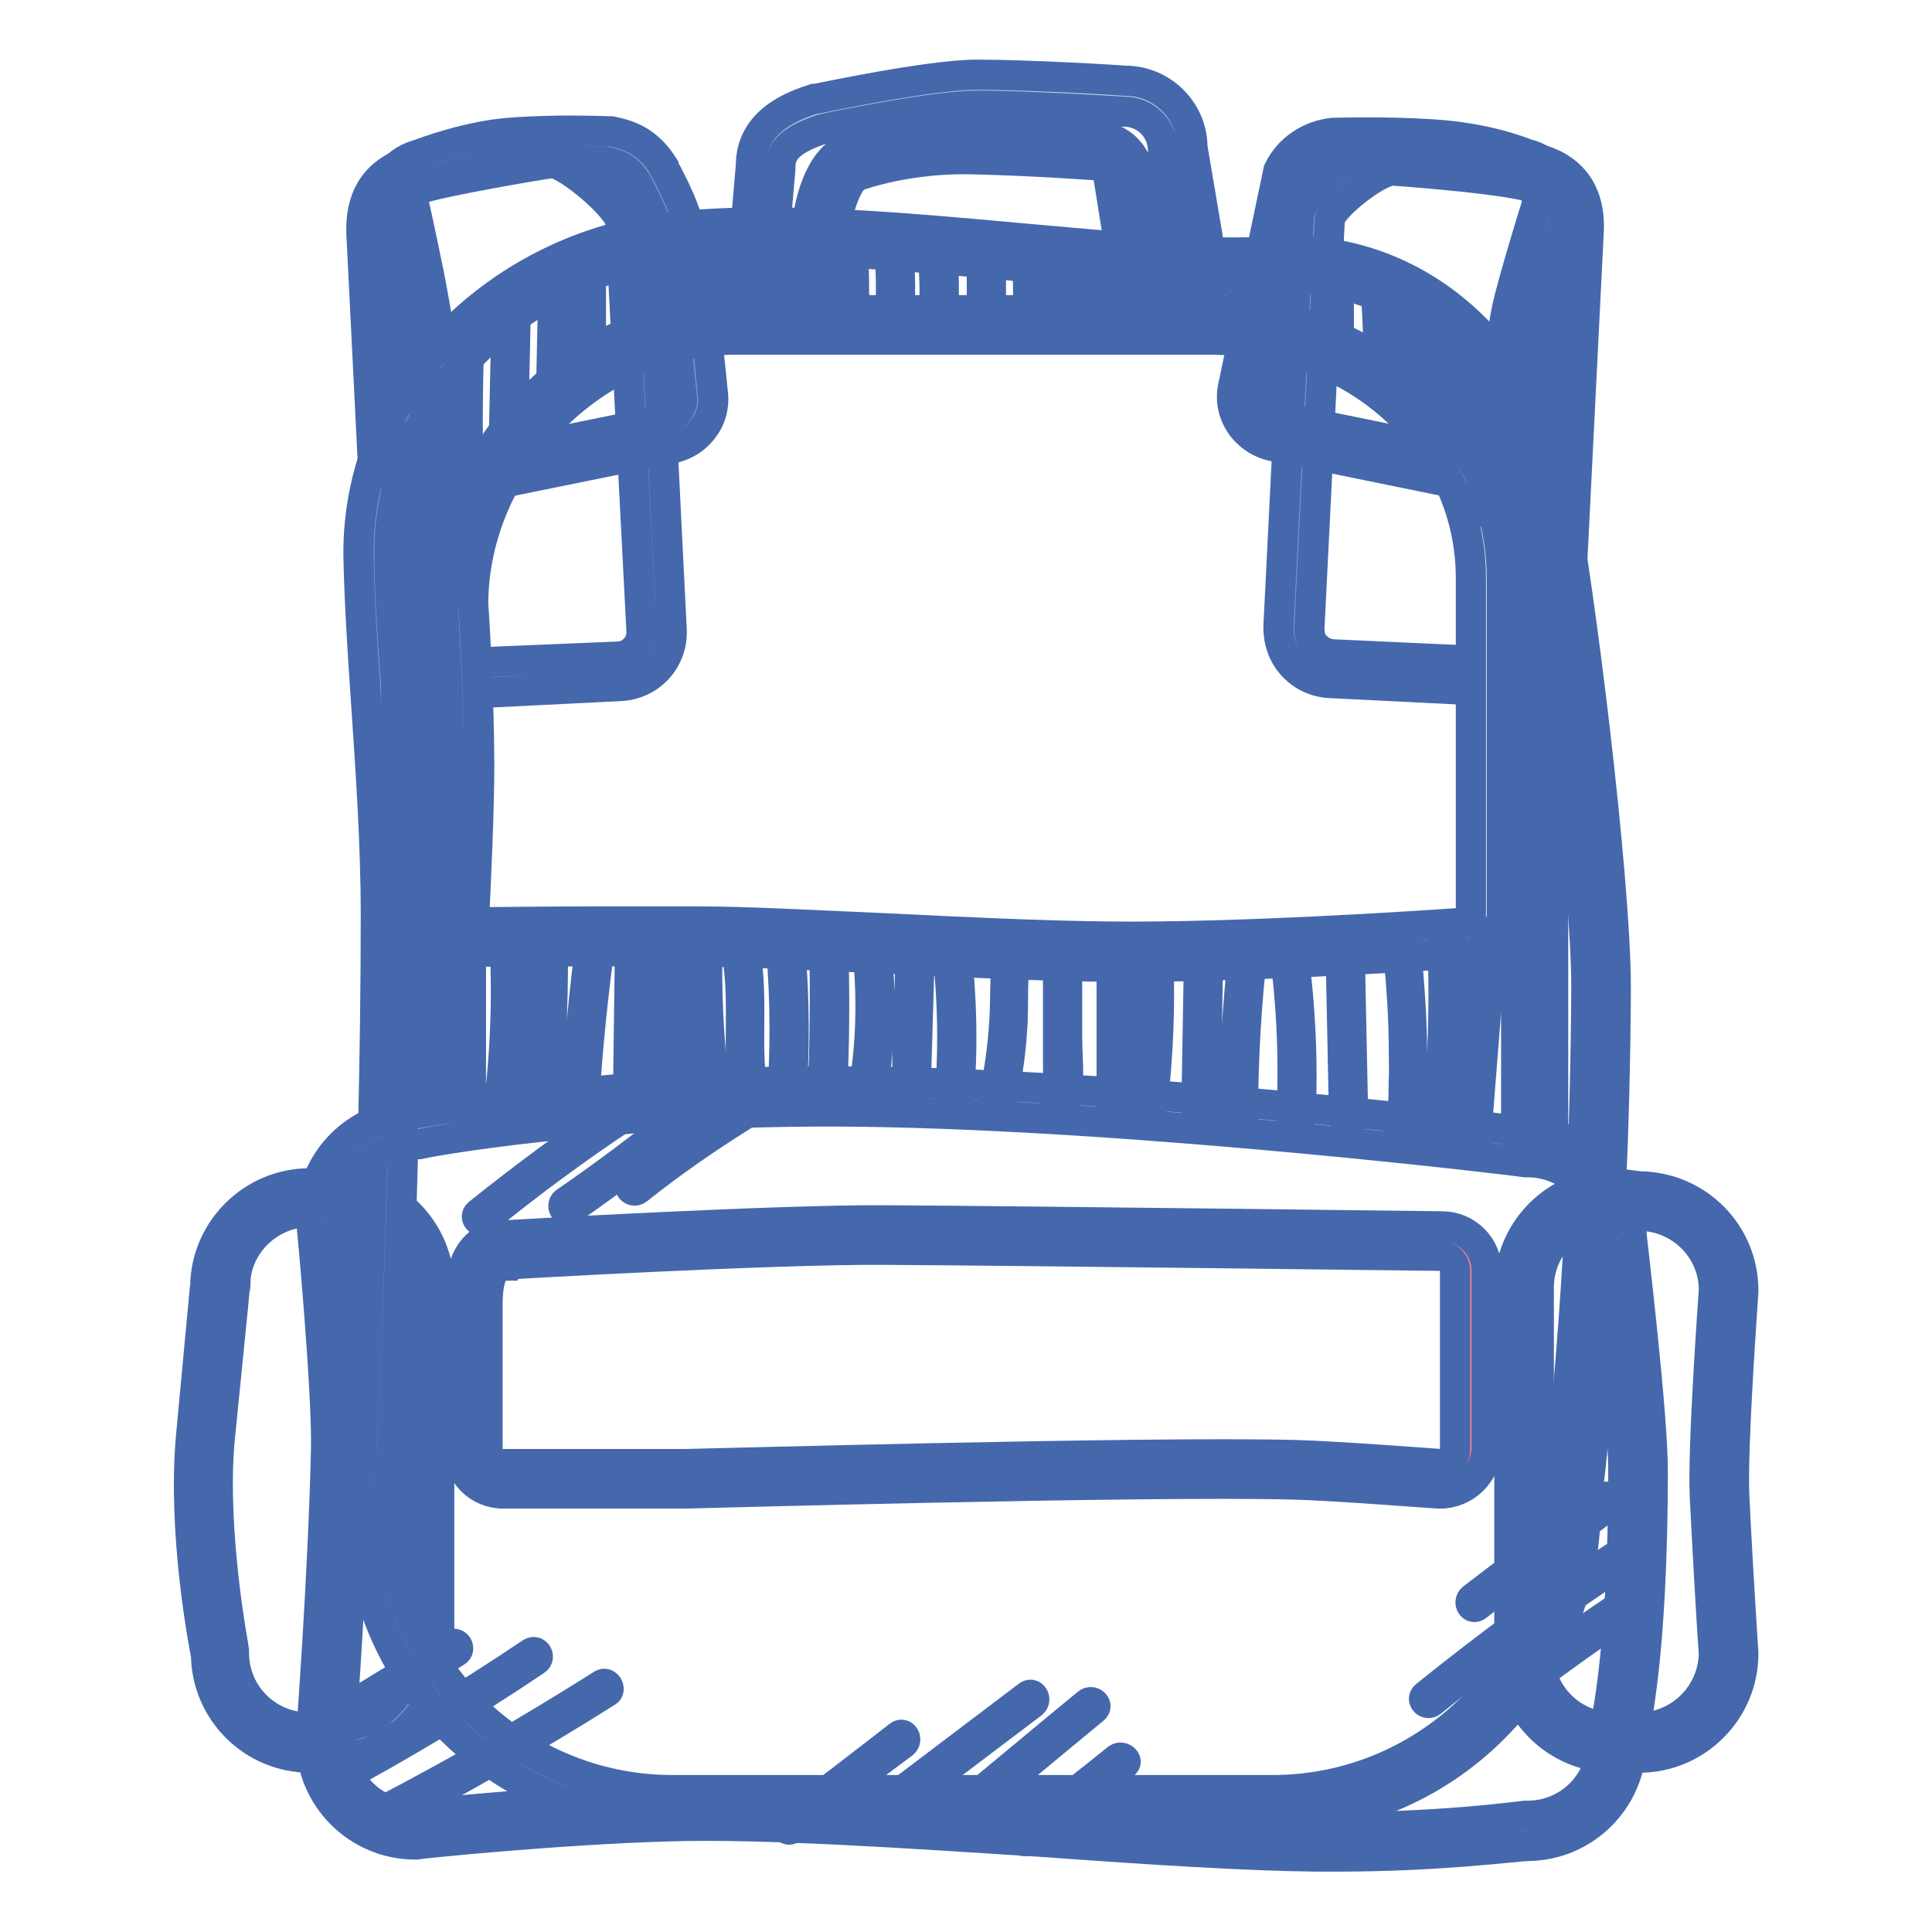 <?xml version="1.0" encoding="utf-8"?>
<!-- Svg Vector Icons : http://www.onlinewebfonts.com/icon -->
<!DOCTYPE svg PUBLIC "-//W3C//DTD SVG 1.1//EN" "http://www.w3.org/Graphics/SVG/1.1/DTD/svg11.dtd">
<svg version="1.1" xmlns="http://www.w3.org/2000/svg" xmlns:xlink="http://www.w3.org/1999/xlink" x="0px" y="0px" viewBox="0 0 256 256" enable-background="new 0 0 256 256" xml:space="preserve">
<g> <path stroke-width="4" fill-opacity="0" stroke="#7e99ce"  d="M200.4,89.7l-24.1-1.2c-2.8-0.2-5.1-2.6-4.9-5.4l2.7-54.2c0.2-2.8,7.7-8.5,10.5-8.3c0,0,14.7,1,19.1,2.4 c4.3,1.4,5,4.9,4.9,7.7l-2.7,54.2C205.7,87.7,203.3,89.9,200.4,89.7L200.4,89.7z"/> <path stroke-width="4" fill-opacity="0" stroke="#4568ac"  d="M200.7,91.7h-0.4l-24.1-1.2c-1.9-0.1-3.6-0.9-4.9-2.3c-1.3-1.4-1.9-3.2-1.9-5.1l2.7-54.2 c0.2-4,8.7-10.4,12.6-10.2c0.6,0,15.1,1,19.6,2.5c3,0.9,6.6,3.4,6.2,9.7L207.8,85c-0.1,1.9-0.9,3.6-2.3,4.9 C204.2,91.1,202.5,91.7,200.7,91.7L200.7,91.7z M200.6,87.8c0.8,0,1.7-0.2,2.3-0.8c0.6-0.6,1-1.3,1.1-2.2l2.7-54.2 c0.2-3.2-0.9-4.9-3.5-5.7c-3.3-1.1-14.5-2-18.6-2.3c-1.9-0.1-8.1,4.7-8.4,6.5l-2.7,54.2c0,0.8,0.2,1.7,0.8,2.3 c0.6,0.6,1.3,1,2.2,1.1L200.6,87.8z"/> <path stroke-width="4" fill-opacity="0" stroke="#b7ceeb"  d="M217.2,230.9h-3.4c-6.5,0-11.9-5.3-11.9-11.9v-48.5c0-6.5,5.3-11.9,11.9-11.9l3.4,0.4 c6.5,0,11.9,5.3,11.9,11.9c0,0-1.5,20.4-1.2,27.2c0.5,10.6,1.2,20.9,1.2,20.9C229.1,225.6,223.7,230.9,217.2,230.9z"/> <path stroke-width="4" fill-opacity="0" stroke="#4568ac"  d="M217.2,232.9h-3.4c-7.6,0-13.8-6.2-13.8-13.8v-48.5c0-7.6,6.2-13.8,13.8-13.8h0.2l3.3,0.4 c7.6,0.1,13.7,6.2,13.7,13.8v0.2c0,0.2-1.5,20.4-1.2,27c0.5,10.5,1.2,20.7,1.2,20.8v0.1C231,226.7,224.8,232.9,217.2,232.9z  M213.7,160.7c-5.4,0-9.8,4.5-9.8,9.9V219c0,5.5,4.4,9.9,9.9,9.9h3.4c5.4,0,9.8-4.4,9.9-9.8c-0.1-0.9-0.7-10.8-1.2-20.8 c-0.3-6.7,1.1-25.8,1.2-27.4c0-5.4-4.5-9.8-9.9-9.8H217L213.7,160.7z"/> <path stroke-width="4" fill-opacity="0" stroke="#7e99ce"  d="M193.4,62.2l-24.5-5c-2.6-0.5-4.2-3-3.7-5.6l5.9-28.4c0.8-1.8,2.8-3.4,5.6-3.7c0,0,6.7-0.2,12.7,0.2 c7.4,0.5,12.1,2.5,12.1,2.5c2.6,0.5,4.2,3,3.7,5.6c0,0-3.2,10.2-3.9,13.5c-0.9,4.4-2.5,17.3-2.5,17.3C198.5,61,196,62.7,193.4,62.2 z"/> <path stroke-width="4" fill-opacity="0" stroke="#4568ac"  d="M194.4,64.2c-0.4,0-0.9,0-1.3-0.1l-24.5-5c-3.6-0.8-6-4.3-5.2-7.9l6-28.6l0.1-0.2c1.3-2.6,4-4.5,7.2-4.8 h0.1c0.3,0,6.8-0.2,12.9,0.2c6.9,0.4,11.6,2.2,12.6,2.6c3.5,0.8,5.8,4.3,5,7.9l0,0.2c0,0.1-3.2,10.2-3.8,13.3 c-0.9,4.3-2.4,17-2.4,17.1l0,0.2c-0.4,1.7-1.4,3.3-2.9,4.3C197,63.9,195.7,64.2,194.4,64.2z M173.1,23.8L167.2,52 c-0.3,1.5,0.7,3,2.2,3.2l24.5,5c0.7,0.2,1.5,0,2.1-0.4c0.6-0.4,1-1,1.2-1.7c0.2-1.3,1.6-13,2.5-17.3c0.7-3.2,3.5-12.4,3.9-13.6 c0.1-0.7,0-1.4-0.4-2c-0.4-0.6-1-1-1.7-1.2l-0.2,0l-0.2-0.1c0,0-4.5-1.9-11.5-2.3c-5.6-0.4-11.8-0.2-12.5-0.2 C174.9,21.7,173.7,22.8,173.1,23.8L173.1,23.8z"/> <path stroke-width="4" fill-opacity="0" stroke="#7e99ce"  d="M58,90.1l24.1-1.2c2.8-0.2,5.1-2.6,4.9-5.4l-2.7-54.2c-0.2-2.8-8.3-9.8-11.1-9.6c0,0-14.1,2.3-18.4,3.6 c-4.3,1.4-5,4.9-4.9,7.7l2.7,54.2C52.7,88.1,55.1,90.2,58,90.1z"/> <path stroke-width="4" fill-opacity="0" stroke="#4568ac"  d="M57.7,92.1c-3.8,0-7-3-7.1-6.8l-2.7-54.2c-0.3-6.3,3.2-8.7,6.2-9.7c4.4-1.4,18.1-3.6,18.7-3.7l0.2,0 c2.6-0.1,6.4,2.9,8,4.2c1.9,1.6,5.1,4.7,5.3,7.4L89,83.4c0.2,4-2.8,7.3-6.8,7.5l-24.1,1.2H57.7z M73.2,21.6 c-1.6,0.2-14.1,2.3-17.9,3.5c-2.6,0.8-3.6,2.6-3.5,5.7l2.7,54.2c0.1,1.7,1.6,3.1,3.4,3L82,87c1.7-0.1,3.1-1.6,3-3.4l-2.8-54.2 C82,27.5,75.3,21.8,73.2,21.6z"/> <path stroke-width="4" fill-opacity="0" stroke="#7e99ce"  d="M64.2,62.5l24.5-5c2.6-0.5,4.2-3,3.7-5.6c0,0-1.3-13-2.9-20.7c-0.7-3.3-3.4-8.1-3.4-8.1 c-1.7-2.6-3.5-3.3-5.6-3.7c0,0-6.6-0.3-12.8,0.2C62.2,20,56,22.5,56,22.5c-2.6,0.5-4.2,3-2.9,5.2c0,0,1.9,8.7,2.4,11.6 c0.9,4.9,3.2,19.6,3.2,19.6C59.1,61.4,61.6,63.1,64.2,62.5L64.2,62.5z"/> <path stroke-width="4" fill-opacity="0" stroke="#4568ac"  d="M63.2,64.6c-3.1,0-5.9-2.2-6.6-5.4v-0.1c0-0.2-2.3-14.7-3.1-19.6c-0.5-2.5-2-9.7-2.3-11.2 c-0.7-1.3-0.8-2.9-0.1-4.3c0.8-1.7,2.4-3,4.3-3.5c1-0.4,6.8-2.5,12.1-2.9c6.2-0.5,12.8-0.2,13.1-0.2h0.2l0.2,0 c2.4,0.5,4.8,1.3,6.9,4.6l0,0.1c0.1,0.2,2.9,5.1,3.6,8.7c1.6,7.5,2.8,19.5,2.9,20.8c0.3,1.7,0,3.5-1,4.9c-1,1.5-2.5,2.5-4.3,2.9 l-24.6,5C64.1,64.6,63.7,64.6,63.2,64.6z M60.5,58.5c0.3,1.5,1.8,2.4,3.2,2.1l24.5-5c0.7-0.2,1.3-0.6,1.7-1.2 c0.4-0.6,0.6-1.3,0.4-2.1l0-0.2c0-0.1-1.3-13-2.8-20.5c-0.5-2.4-2.5-6.2-3.2-7.5c-1.3-2-2.6-2.4-4.2-2.7c-1,0-7-0.3-12.4,0.2 c-5.1,0.4-11,2.7-11.1,2.7l-0.2,0.1l-0.2,0c-0.8,0.2-1.4,0.6-1.7,1.2c-0.2,0.5,0,0.8,0.1,1l0.2,0.3l0.1,0.3 c0.1,0.4,1.9,8.7,2.4,11.6C58.2,43.6,60.3,57.4,60.5,58.5z"/> <path stroke-width="4" fill-opacity="0" stroke="#b7ceeb"  d="M149,12.8c0,0-12.5-0.8-19.6-0.8c-6.1,0-20.9,3.2-20.9,3.2c-4.2,1.4-7,3.2-7,7l-0.8,9.4c0,3.9,3.2,7,7,7 h1.1c-0.7-0.6-1.1-1.5-1.1-2.5l1.3-7.6c0.2-1.4,1.3-5.5,3.4-6.8c0,0,7-2.7,16.3-2.5c8.8,0.2,16.6,0.8,16.6,0.8 c1.9,0,3.5,1.6,3.5,3.5l2,12.6c0,1-0.4,1.9-1.1,2.5h1.1c3.9,0,7-3.2,7-7l-2-11.7C156,15.9,152.8,12.8,149,12.8z"/> <path stroke-width="4" fill-opacity="0" stroke="#4568ac"  d="M150.9,40.5h-6l3.5-3.4c0.3-0.3,0.4-0.6,0.5-1l-2-12.5v-0.2c0-0.8-0.7-1.5-1.5-1.5h-0.2 c-0.1,0-7.8-0.6-16.4-0.8c-8.1-0.2-14.4,1.9-15.4,2.3c-1.1,0.8-2.1,3.6-2.4,5.3l-1.3,7.4c0,0.4,0.2,0.7,0.5,0.9l3.5,3.4h-6 c-5,0-9-4-9-9v-0.2l0.8-9.3c0-6,5.9-8,8.4-8.8l0.2,0c0.6-0.1,15.1-3.2,21.3-3.2c6.9,0,18.7,0.7,19.7,0.8c4.9,0,8.9,4,8.9,8.8 l2,11.8v0.2C160,36.5,155.9,40.5,150.9,40.5z M102.6,31.6c0,2.1,1.3,3.9,3.2,4.6v-0.3l1.4-7.8c0.1-0.6,1.1-6.3,4.4-8.1l0.1-0.1 l0.1,0c0.3-0.1,7.4-2.9,17.1-2.6c8.3,0.2,15.8,0.8,16.6,0.8c2.9,0,5.3,2.4,5.4,5.3l2,12.6v0.3c1.8-0.7,3.1-2.5,3.2-4.5l-2-11.7 v-0.2c0-2.8-2.3-5.1-5.1-5.1h-0.1c-0.1,0-12.5-0.8-19.5-0.8c-5.6,0-19.1,2.8-20.4,3.1c-4.6,1.5-5.6,3.1-5.6,5.1v0.2L102.6,31.6z"/> <path stroke-width="4" fill-opacity="0" stroke="#b7ceeb"  d="M44.5,230.9h-3.4c-6.5,0-11.9-5.3-11.9-11.9c0,0-3.2-15.7-2-28.4c1.3-14.2,2.3-23.7,2-20.1 c0-6.5,5.3-11.9,11.9-11.9h3.4c6.5,0,11.9,5.3,11.9,11.9V219C56.3,225.6,51,230.9,44.5,230.9L44.5,230.9z"/> <path stroke-width="4" fill-opacity="0" stroke="#4568ac"  d="M44.5,232.9h-3.4c-7.6,0-13.7-6.1-13.8-13.6c-0.4-1.9-3.1-16.5-2-28.8c0.6-6.5,1.1-11.7,1.4-15 c0.2-1.9,0.3-3.3,0.4-4.3c0-0.3,0.1-0.6,0.1-0.8c0.1-7.5,6.3-13.6,13.8-13.6h3.4c7.6,0,13.8,6.2,13.8,13.8V219 C58.3,226.7,52.1,232.9,44.5,232.9L44.5,232.9z M31.1,170.7c-0.2,2.3-1,10-2,20.1c-1.1,12.3,1.9,27.7,1.9,27.8l0,0.2v0.2 c0,5.5,4.4,9.9,9.9,9.9h3.4c5.5,0,9.9-4.4,9.9-9.9v-48.5c0-5.5-4.4-9.9-9.9-9.9H41c-5.1,0-9.4,4-9.8,8.9v0.6 C31.2,170.3,31.2,170.5,31.1,170.7z"/> <path stroke-width="4" fill-opacity="0" stroke="#7e99ce"  d="M168.5,239.2H89c-21.7,0-39.5-17.8-39.5-39.5c0,0,2.3-39.7,2.3-78.5c0-17-2.2-35.5-2.3-47.6 C49.4,51.9,67.4,34.6,89,32.1c24.4-2.7,59.9,4.5,79.5,3.2c16.5-1.1,32.3,10.4,36.4,30.8c2.3,11.5,7.2,50.6,7.2,64.9 c-0.2,41-4,68.7-4,68.7C208.1,221.5,190.3,239.2,168.5,239.2z"/> <path stroke-width="4" fill-opacity="0" stroke="#4568ac"  d="M168.5,241.2H89c-22.9,0-41.5-18.6-41.5-41.5v-0.1c0-0.4,2.3-40.1,2.3-78.4c0-9.4-0.7-19.4-1.3-28.3 c-0.5-7.2-0.9-13.9-1-19.3c-0.1-10.9,4.2-21.3,12.2-29.4c7.7-7.8,18-12.8,29.1-14.1c13.7-1.5,30.5,0,46.8,1.5 c12.5,1.1,24.3,2.3,32.8,1.7c18.6-1.3,34.4,12,38.5,32.4c2.3,11.4,7.2,50.4,7.2,65.3c-0.2,39.2-3.7,66.7-4,68.9 C210,222.6,191.4,241.2,168.5,241.2z M51.5,199.7c0,20.7,16.9,37.5,37.6,37.5h79.5c20.7,0,37.6-16.8,37.6-37.6v-0.3 c0-0.3,3.8-28.1,4-68.5c0-14.1-4.8-53.1-7.1-64.5c-3.7-18.4-17.7-30.4-34.3-29.3c-8.9,0.6-20.8-0.5-33.5-1.7 c-16.1-1.5-32.6-3-45.9-1.5c-21.3,2.4-37.9,19.8-37.8,39.5c0,5.3,0.5,12,1,19.1c0.6,8.9,1.3,19,1.3,28.5 C53.8,159,51.6,198,51.5,199.7L51.5,199.7z"/> <path stroke-width="4" fill-opacity="0" stroke="#dde8f6"  d="M60.7,124.2c0,0,0.8-14.3,0.8-22.7c0-9-0.8-21.2-0.8-21.2C60.7,61.3,77.2,43,97.5,43h62.7 c20.2,0,36.8,14.6,36.8,33.6v47.5c0,0-30.4,2.2-50.1,2c-17.4-0.2-40.8-1.9-54.4-2C81.3,124.1,60.7,124.2,60.7,124.2z"/> <path stroke-width="4" fill-opacity="0" stroke="#4568ac"  d="M149.8,128.1h-2.9c-9.1-0.1-19.6-0.6-29.8-1.1c-9.3-0.4-18.1-0.9-24.7-0.9c-11.1-0.1-31.5,0-31.7,0h-2.1 l0.1-2.1c0-0.2,0.8-14.3,0.8-22.6c0-8.8-0.8-21-0.8-21.1v-0.1c0-9.7,4.2-19.6,11.4-27c7.5-7.8,17.2-12.1,27.4-12.1h62.7 c10.4,0,20,3.6,27.3,10.2C194.9,58,199,67,199,76.7v49.3l-1.8,0.1C196.8,126.1,169.3,128.1,149.8,128.1L149.8,128.1z M79.2,122.1 c4.7,0,9.5,0,13.2,0c6.6,0,15.5,0.5,24.8,0.9c10.2,0.5,20.6,1,29.6,1.1c16.7,0.2,41.3-1.4,48.1-1.9V76.6 c0-17.7-15.3-31.6-34.8-31.6H97.5c-18.5,0-34.8,16.4-34.8,35.1c0.1,1,0.8,12.7,0.8,21.3c0,6.5-0.5,16.4-0.7,20.8 C66,122.2,72.6,122.1,79.2,122.1z"/> <path stroke-width="4" fill-opacity="0" stroke="#b7ceeb"  d="M202.3,242.4c0,0-12.1,1.8-27.9,1.6c-21.5-0.3-64.3-4.5-85.8-4c-14.7,0.4-33.6,2.4-33.6,2.4 c-6.5,0-11.9-5.3-11.9-11.9c0,0,1.6-20.9,2-38.3c0.2-7.7-2-30.9-2-30.9c0-6.5,5.3-11.9,11.9-11.9c0,0,24-4.7,58.9-4.3 c38.3,0.4,88.4,6.7,88.4,6.7c6.5,0,11.9,5.3,11.9,11.9c0,0,2.8,23.3,2.8,31.1c0,26.3-2.8,35.8-2.8,35.8 C214.2,237.1,208.9,242.4,202.3,242.4z"/> <path stroke-width="4" fill-opacity="0" stroke="#4568ac"  d="M177.3,246c-0.9,0-1.9,0-3,0c-9.1-0.1-21.9-0.9-35.5-1.9c-18.6-1.2-37.9-2.5-50.2-2.1 c-14.5,0.4-33.2,2.3-33.4,2.4H55c-7.6,0-13.8-6.2-13.8-13.8v-0.2c0-0.2,1.6-21.1,2-38.2c0.2-7.5-1.9-30.4-2-30.6v-0.2 c0-7.6,6.1-13.7,13.6-13.8c2.3-0.4,26-4.7,59.1-4.3c37.1,0.4,85.8,6.3,88.6,6.7c7.6,0.1,13.6,6.2,13.7,13.7 c0.2,2,2.8,23.6,2.8,31.2c0,24.2-2.3,34.2-2.8,36.1c-0.2,7.5-6.2,13.5-13.7,13.6C201.1,244.6,190.9,246,177.3,246L177.3,246z  M93.2,238c12.4,0,29.4,1.1,45.9,2.2c13.5,0.9,26.3,1.7,35.3,1.9c15.5,0.2,27.5-1.5,27.6-1.5l0.2,0h0.2c5.5,0,9.9-4.4,9.9-9.9v-0.3 l0.1-0.3c0-0.1,2.7-9.6,2.7-35.2c0-7.6-2.7-30.6-2.8-30.8v-0.2c0-5.5-4.4-9.9-9.9-9.9h-0.2c-0.5-0.1-50.4-6.2-88.2-6.7 c-34.3-0.4-58.2,4.2-58.5,4.3l-0.2,0H55c-5.4,0-9.8,4.4-9.9,9.8c0.2,1.9,2.1,23.4,2,31c-0.4,16.7-1.9,36.9-2,38.3 c0,5.4,4.4,9.8,9.8,9.8c1.5-0.2,19.5-2,33.6-2.4C90,238,91.6,238,93.2,238L93.2,238z"/> <path stroke-width="4" fill-opacity="0" stroke="#ec7d91"  d="M190.8,196c0,0-14.5-1.1-19.4-1.2c-20.2-0.5-80.7,1.2-80.7,1.2H66.6c-2.2,0-4-1.8-4-4v-19.2 c0-5.5,1.8-7.1,4-7.1c0,0,36-2,50.5-2c18.4,0.1,73.7,0.8,73.7,0.8c2.2,0,4,1.8,4,4V192C194.8,194.2,193,196,190.8,196z"/> <path stroke-width="4" fill-opacity="0" stroke="#4568ac"  d="M190.8,197.9h-0.2c-0.2,0-14.5-1.1-19.3-1.2c-19.9-0.5-80,1.2-80.6,1.2H66.7c-3.3,0-5.9-2.6-5.9-5.9v-19.2 c0-7.8,3.6-9.1,5.9-9.1c1.5-0.1,36.4-2.1,50.6-2c18.2,0.1,73.2,0.8,73.8,0.8c3.2,0,5.9,2.6,5.9,5.9V192 C196.8,195.3,194.1,197.9,190.8,197.9z M66.6,167.7c-1.6,0-2,2.8-2,5.1V192c0,1.1,0.9,2,2,2h24.1c1.6,0,61-1.7,80.8-1.2 c4.7,0.1,18.1,1.1,19.4,1.2c1.1,0,1.9-0.9,1.9-2v-23.6c0-1.1-0.9-2-2-2c-0.6,0-55.5-0.7-73.7-0.8c-14.3-0.1-50,1.9-50.4,2H66.6z"/> <path stroke-width="4" fill-opacity="0" stroke="#4568ac"  d="M52.5,58.4v89.9c0,0.8,1.2,0.8,1.2,0V58.4C53.7,57.6,52.5,57.6,52.5,58.4z M56.3,51v95.6 c0,0.8,1.2,0.8,1.2,0V51C57.5,50.2,56.3,50.2,56.3,51z M60.9,47.1c-0.2,7.5-0.2,14.9,0.2,22.4c0,0.8,1.2,0.8,1.2,0 c-0.4-7.5-0.4-14.9-0.2-22.4C62.1,46.3,60.9,46.3,60.9,47.1z M66.8,123.8c0.5,7.9,0.2,15.7-0.8,23.5c-0.1,0.8,1.1,0.8,1.2,0 c1-7.8,1.2-15.7,0.8-23.5C67.9,123,66.7,123,66.8,123.8z M72,123c0.2,7.7,0,15.5-0.9,23.2c-0.1,0.8,1.1,0.8,1.2,0 c0.8-7.7,1.1-15.4,0.9-23.2C73.2,122.2,72,122.2,72,123L72,123z M78.4,123.9c-1,7.5-1.7,15-2.2,22.5c0,0.8,1.1,0.8,1.2,0 c0.4-7.4,1.2-14.8,2.2-22.2C79.7,123.5,78.5,123.1,78.4,123.9z M83.5,124c-0.1,7.4-0.2,14.9-0.3,22.3c0,0.8,1.2,0.8,1.2,0 c0.1-7.4,0.2-14.9,0.3-22.3C84.7,123.3,83.5,123.3,83.5,124z M88.1,123.8v22.7c0,0.8,1.2,0.8,1.2,0v-22.7 C89.3,123,88.1,123,88.1,123.8z M61.2,124.6v22.7c0,0.8,1.2,0.8,1.2,0v-22.7C62.4,123.8,61.2,123.8,61.2,124.6z M92.6,124 c-0.2,7.1,0.1,14.3,1,21.3c0.1,0.8,1.3,0.8,1.2,0c-0.9-7.1-1.3-14.2-1-21.3C93.8,123.3,92.6,123.3,92.6,124z M97.3,124.9 c1.8,7,0,14.4,1.6,21.5c0.2,0.8,1.3,0.4,1.1-0.3c-1.6-7.1,0.2-14.4-1.6-21.5C98.3,123.8,97.1,124.1,97.3,124.9z M103.5,125.6 c0.6,6.9,0.6,13.8,0.1,20.7c0,0.8,1.1,0.8,1.2,0c0.5-6.9,0.5-13.8-0.1-20.7C104.7,124.9,103.5,124.9,103.5,125.6z M109.2,124.8 c0.2,6.8,0.1,13.7-0.2,20.6c0,0.8,1.1,0.8,1.2,0c0.4-6.8,0.4-13.7,0.2-20.6C110.4,124,109.2,124,109.2,124.8z M114.8,124.6 c0.9,7.2,0.7,14.5-0.7,21.7c-0.2,0.8,1,1.1,1.1,0.3c1.5-7.3,1.7-14.7,0.8-22.1C115.9,123.8,114.7,123.8,114.8,124.6z M120.7,125.1 c-0.2,6.8-0.4,13.5-0.6,20.3c0,0.8,1.1,0.8,1.2,0c0.2-6.8,0.4-13.5,0.6-20.3C121.9,124.3,120.7,124.3,120.7,125.1L120.7,125.1z  M125.4,125.1c0.9,7,1,14,0.4,21.1c-0.1,0.8,1.1,0.8,1.2,0c0.6-7,0.5-14.1-0.4-21.1C126.5,124.3,125.3,124.3,125.4,125.1 L125.4,125.1z M133.9,125.1c-0.9,3.2-0.6,6.6-0.8,9.9c-0.2,3.9-0.8,7.7-1.6,11.5c-0.2,0.8,1,1.1,1.1,0.3c0.7-3.4,1.3-6.8,1.5-10.3 c0.3-3.6-0.2-7.6,0.8-11.1C135.3,124.7,134.1,124.4,133.9,125.1z M140.2,125.4V141c0,2,0.2,4.2-0.6,6c-0.3,0.7,0.7,1.3,1,0.6 c1.4-3,0.8-6.9,0.8-10.1v-12.1C141.3,124.6,140.2,124.6,140.2,125.4L140.2,125.4z M147.3,126.1v20.3c0,0.8,1.2,0.8,1.2,0v-20.3 C148.5,125.4,147.3,125.4,147.3,126.1z M152.2,125.1c0.4,7.7,0,15.3-0.9,22.9c-0.1,0.8,1.1,0.8,1.2,0c1-7.6,1.3-15.3,0.9-22.9 C153.4,124.3,152.2,124.3,152.2,125.1z M158.9,125.4l-0.4,23.2c0,0.8,1.2,0.8,1.2,0l0.4-23.2C160.1,124.6,158.9,124.6,158.9,125.4z  M164.8,125.6c-0.8,7.5-1.3,15.1-1.3,22.7c0,0.8,1.2,0.8,1.2,0c0-7.5,0.4-15.1,1.3-22.7C166.1,124.9,164.9,124.9,164.8,125.6z  M170.2,126c1,7.4,1.3,14.8,0.9,22.3c0,0.8,1.1,0.8,1.2,0c0.4-7.5,0-15.1-1-22.6C171.3,125,170.2,125.3,170.2,126L170.2,126z  M177.6,124l0.5,24.2c0,0.8,1.2,0.8,1.2,0l-0.5-24.2C178.7,123.3,177.6,123.3,177.6,124z M185.1,124.8c0.5,4.2,0.8,8.3,0.9,12.5 c0,2.1,0.1,4.2,0,6.2c0,1,0,2.1-0.1,3.1c0,0.9,0.2,2.8-0.6,3.6c-0.5,0.6,0.3,1.4,0.8,0.8c1-1.1,0.8-2.6,0.9-4 c0.1-2.5,0.1-4.9,0.1-7.4c0-4.9-0.4-9.9-0.9-14.8C186.2,124.1,185,124.1,185.1,124.8L185.1,124.8z M191.1,124 c0.4,8.8,0.1,17.6-0.8,26.4c-0.1,0.8,1.1,0.8,1.2,0c0.9-8.8,1.2-17.6,0.8-26.4C192.2,123.3,191,123.3,191.1,124z M196.5,124 c-0.7,8.9-1.4,17.7-2.1,26.6c-0.1,0.8,1.1,0.8,1.2,0c0.7-8.9,1.4-17.8,2.1-26.6C197.7,123.3,196.5,123.3,196.5,124z M200.9,53.9 v96.2c0,0.8,1.2,0.8,1.2,0V53.9C202.1,53.2,200.9,53.2,200.9,53.9z M204.6,75v76.8c0,0.8,1.2,0.8,1.2,0V75 C205.8,74.3,204.6,74.3,204.6,75z M67.1,42.9c-0.1,4.6-0.2,9.1-0.3,13.7c0,0.8,1.2,0.8,1.2,0c0.1-4.6,0.2-9.1,0.3-13.7 C68.4,42.1,67.2,42.1,67.1,42.9z M73.3,38.7c-0.1,4.8-0.2,9.6-0.3,14.5c0,0.8,1.2,0.8,1.2,0c0.1-4.8,0.2-9.6,0.3-14.5 C74.5,37.9,73.3,37.9,73.3,38.7z M77.1,36v12.4c0,0.8,1.2,0.8,1.2,0V36C78.3,35.3,77.1,35.3,77.1,36z M83.2,34.7v10.8 c0,0.8,1.2,0.8,1.2,0V34.7C84.4,33.9,83.2,33.9,83.2,34.7z M88.8,34.2c-0.1,2.5-0.2,4.9-0.3,7.4c0,0.8,1.1,0.8,1.2,0 c0.1-2.5,0.2-4.9,0.3-7.4C90,33.4,88.8,33.4,88.8,34.2z M94.3,33.9c0.2,2.2,0.4,4.4,0.3,6.6c0,0.8,1.2,0.8,1.2,0 c0-2.2,0-4.4-0.3-6.6C95.4,33.2,94.2,33.2,94.3,33.9z M99.6,33.9v6.8c0,0.8,1.2,0.8,1.2,0v-6.8C100.7,33.1,99.6,33.1,99.6,33.9z  M104,32.8v7.6c0,0.8,1.2,0.8,1.2,0v-7.6C105.2,32.1,104,32.1,104,32.8z M107.2,33.6c-0.1,3.2-0.1,6.3,0.1,9.4c0,0.8,1.2,0.8,1.2,0 c-0.2-3.2-0.2-6.3-0.1-9.4C108.5,32.9,107.3,32.9,107.2,33.6z M111.8,33.4c0.2,2.8,0.2,5.6,0.1,8.5c0,0.8,1.1,0.8,1.2,0 c0.1-2.8,0.1-5.6-0.1-8.5C113,32.6,111.8,32.6,111.8,33.4z M117.9,33.9c0.2,2.5,0.2,5.1,0.1,7.7c0,0.8,1.1,0.8,1.2,0 c0.1-2.6,0.1-5.1-0.1-7.7C119,33.1,117.8,33.1,117.9,33.9z M123.6,33.4c0.2,2.5,0.3,4.9,0.2,7.4c0,0.8,1.1,0.8,1.2,0 c0.1-2.5,0.1-4.9-0.2-7.4C124.7,32.6,123.6,32.6,123.6,33.4z M130.1,32.8v10.3c0,0.8,1.2,0.8,1.2,0V32.8 C131.3,32.1,130.1,32.1,130.1,32.8z M136,33.6c0.2,2.5,0.3,5.1,0.2,7.7c0,0.8,1.1,0.8,1.2,0c0.1-2.6,0.1-5.1-0.2-7.7 C137.2,32.9,136,32.8,136,33.6z M141.4,33.4c0.3,2.9,0,5.7-0.7,8.5c-0.2,0.8,0.9,1.1,1.1,0.3c0.8-2.9,1-5.9,0.8-8.9 C142.5,32.6,141.3,32.6,141.4,33.4L141.4,33.4z M147,33.9v7.9c0,0.8,1.2,0.8,1.2,0v-7.9C148.2,33.1,147,33.1,147,33.9z M153.8,34.4 v7.7c0,0.8,1.2,0.8,1.2,0v-7.7C155,33.7,153.8,33.7,153.8,34.4z M159.1,34.2c-0.1,2.3-0.2,4.6-0.3,6.8c0,0.8,1.1,0.8,1.2,0 c0.1-2.3,0.2-4.6,0.3-6.8C160.3,33.4,159.1,33.4,159.1,34.2z M164.1,34.4c0.2,2.4,0.4,4.7,0.3,7.1c0,0.8,1.1,0.8,1.2,0 c0.1-2.4,0-4.7-0.3-7.1C165.2,33.7,164,33.7,164.1,34.4z M169.4,34.7c0.3,2.5,0.3,5,0,7.5c-0.1,0.8,1,1.1,1.1,0.3 c0.4-2.6,0.4-5.2,0.1-7.8C170.5,34,169.3,33.9,169.4,34.7L169.4,34.7z M176.2,34.7v11.1c0,0.8,1.2,0.8,1.2,0V34.7 C177.4,33.9,176.2,33.9,176.2,34.7z M182.1,36.8c0.5,4.5,0.6,8.9,0.5,13.4c0,0.8,1.1,0.8,1.2,0c0.2-4.5,0-9-0.5-13.4 C183.2,36.1,182,36.1,182.1,36.8z M186.8,40v14c0,0.8,1.2,0.8,1.2,0V40C188,39.2,186.8,39.2,186.8,40z M191.8,43.6 c-0.1,4.2-0.1,8.4,0.1,12.6c0,0.8,1.2,0.8,1.2,0c-0.2-4.2-0.2-8.4-0.1-12.6C193,42.9,191.8,42.9,191.8,43.6z M195.7,46.8 c0,6.9,0.2,13.7,0.9,20.6c0.1,0.8,1.3,0.8,1.2,0c-0.6-6.8-0.9-13.7-0.9-20.6C196.9,46.1,195.7,46.1,195.7,46.8z M59.8,217.9l-18,11 c-0.6,0.4,0,1.4,0.6,1l18-11C61.1,218.5,60.5,217.5,59.8,217.9z M70.4,219c-8.9,6-18.1,11.5-27.6,16.6c-0.7,0.4-0.1,1.4,0.6,1 C52.9,231.5,62.1,226,71,220C71.6,219.6,71.1,218.6,70.4,219z M79.8,223.2c-9.5,6-19.2,11.6-29.2,16.8c-0.7,0.4-0.1,1.4,0.6,1 c9.9-5.2,19.7-10.8,29.2-16.8C81,223.9,80.4,222.8,79.8,223.2z M214.4,206c-8.8,5.8-17.3,12.1-25.5,18.7c-0.6,0.5,0.2,1.3,0.8,0.8 c8.1-6.6,16.6-12.8,25.3-18.5C215.6,206.6,215,205.6,214.4,206z M212.7,198.4c-5.9,4.5-11.7,8.9-17.6,13.4c-0.6,0.5,0,1.5,0.6,1 c5.9-4.5,11.7-8.9,17.6-13.4C213.9,199,213.3,198,212.7,198.4z M214.9,212.7c-4.3,2.8-8.4,5.8-12.5,8.9c-0.6,0.5,0,1.5,0.6,1 c4.1-3.1,8.2-6,12.5-8.9C216.1,213.3,215.5,212.2,214.9,212.7z M136.2,224.7c-7.3,5.5-14.5,11-21.8,16.5c-0.6,0.5,0,1.5,0.6,1 c7.3-5.5,14.5-11,21.8-16.5C137.4,225.2,136.8,224.2,136.2,224.7z M144.1,225.7c-6.2,5.1-12.4,10.3-18.6,15.4 c-0.6,0.5,0.2,1.3,0.8,0.8c6.2-5.1,12.4-10.3,18.6-15.4C145.6,226,144.7,225.2,144.1,225.7z M148.1,233c-4.2,3.4-8.5,6.7-12.7,10 c-0.6,0.5,0.2,1.3,0.8,0.8c4.2-3.4,8.5-6.7,12.7-10C149.6,233.4,148.7,232.6,148.1,233z M119.1,230c-4.9,3.8-9.8,7.6-14.8,11.3 c-0.6,0.5,0,1.5,0.6,1c4.9-3.8,9.8-7.6,14.8-11.3C120.3,230.5,119.7,229.5,119.1,230z M82,147.1c-6.4,4.3-12.6,8.9-18.6,13.7 c-0.6,0.5,0.2,1.3,0.8,0.8c5.9-4.8,12-9.3,18.3-13.5C83.2,147.7,82.6,146.7,82,147.1L82,147.1z M89.9,148.2 c-4.9,3.8-9.9,7.6-15,11.1c-0.6,0.4,0,1.5,0.6,1c5.2-3.6,10.2-7.4,15.2-11.3C91.3,148.6,90.5,147.7,89.9,148.2z M97.7,146.9 c-4.8,3.1-9.5,6.4-14,9.9c-0.6,0.5,0.2,1.3,0.8,0.8c4.4-3.5,9-6.7,13.8-9.7C98.9,147.4,98.3,146.4,97.7,146.9z"/></g>
</svg>